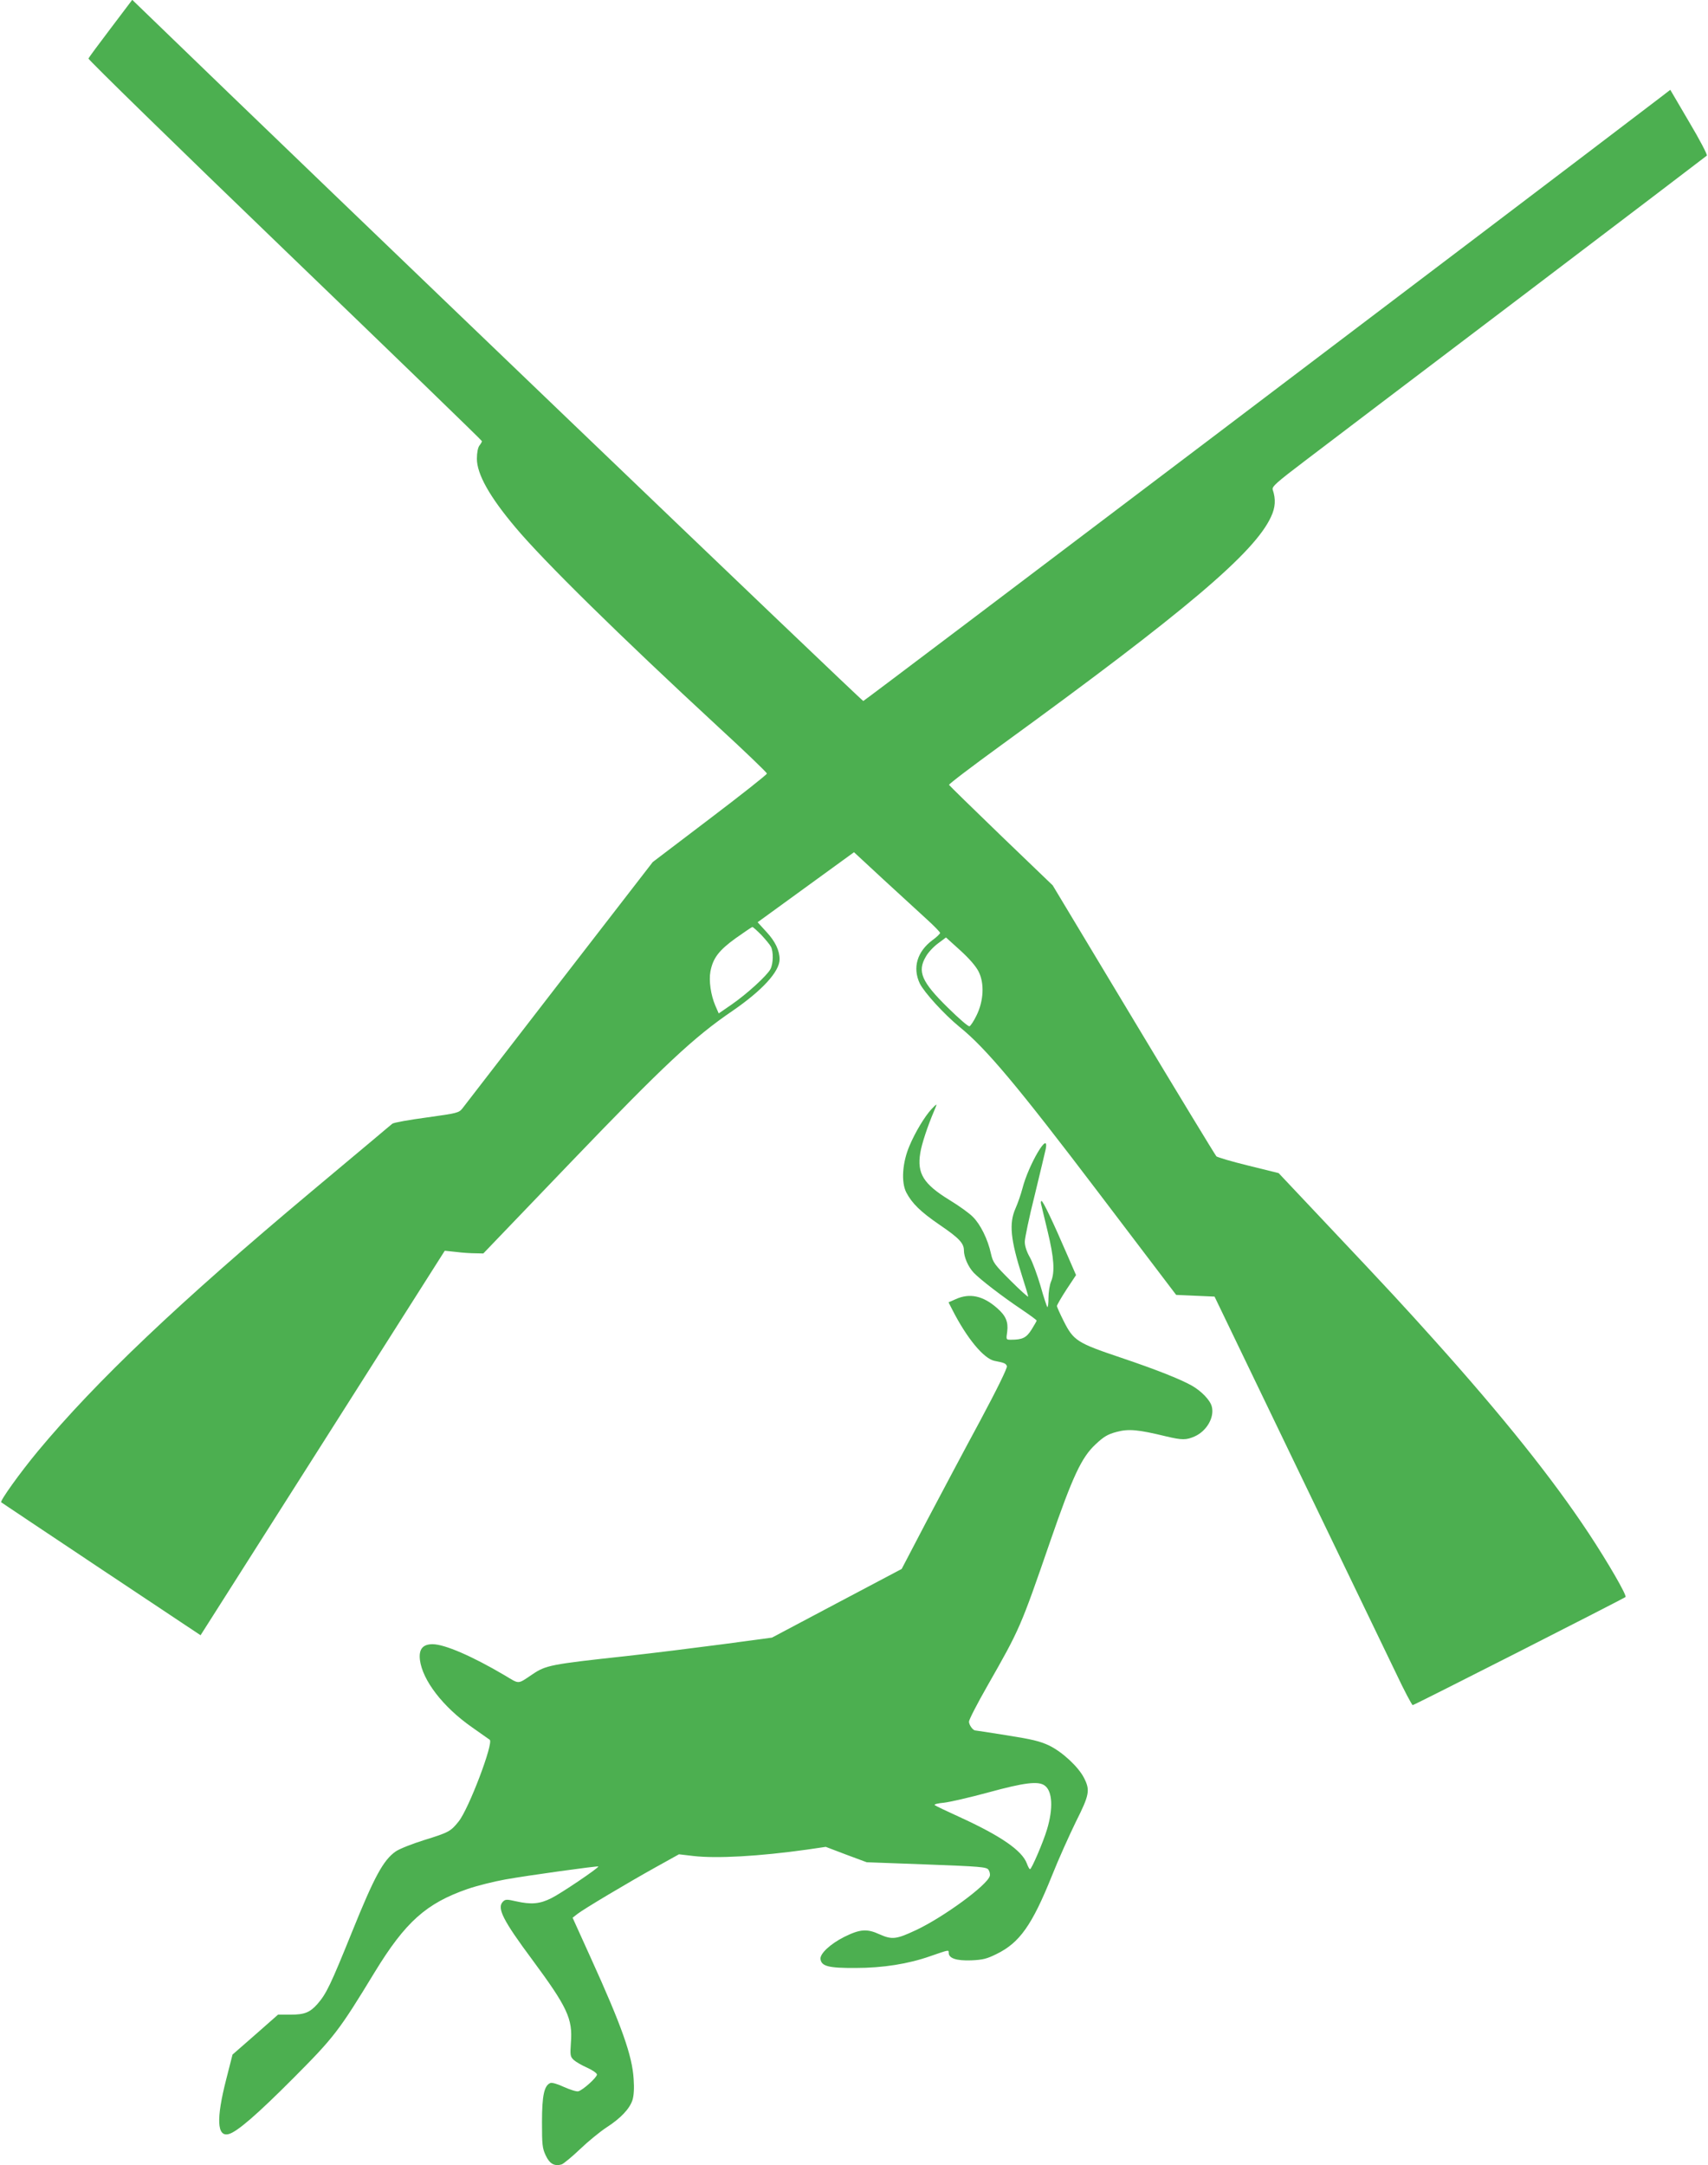 <?xml version="1.0" standalone="no"?>
<!DOCTYPE svg PUBLIC "-//W3C//DTD SVG 20010904//EN"
 "http://www.w3.org/TR/2001/REC-SVG-20010904/DTD/svg10.dtd">
<svg version="1.0" xmlns="http://www.w3.org/2000/svg"
 width="1010pt" height="1280pt" viewBox="0 0 1010 1280"
 preserveAspectRatio="xMidYMid meet">
<g transform="translate(0,1280) scale(0.1,-0.1)"
fill="#4caf50" stroke="none">
<path d="M655 12633 c-70 -92 -129 -172 -132 -179 -2 -6 520 -516 1161 -1133
641 -617 1166 -1125 1166 -1129 0 -4 -7 -16 -15 -26 -9 -12 -15 -42 -15 -78 0
-91 76 -226 229 -407 167 -199 616 -640 1196 -1176 160 -147 290 -272 290
-278 0 -6 -152 -126 -338 -267 l-337 -256 -553 -715 c-303 -393 -562 -727
-573 -742 -21 -26 -31 -28 -210 -53 -104 -14 -195 -30 -204 -37 -8 -6 -55 -46
-105 -88 -49 -41 -218 -183 -375 -314 -781 -654 -1272 -1120 -1617 -1535 -106
-128 -224 -293 -216 -301 5 -3 271 -182 593 -396 l586 -390 722 1136 722 1137
67 -7 c38 -5 89 -8 115 -8 l46 -1 521 543 c549 572 725 736 951 890 178 122
280 234 280 306 0 52 -26 106 -77 161 l-53 58 285 207 285 207 177 -164 c97
-89 212 -194 254 -233 42 -38 77 -74 78 -80 0 -5 -20 -25 -44 -42 -92 -68
-120 -164 -76 -257 27 -54 144 -182 234 -256 157 -126 348 -355 821 -978 l461
-607 113 -5 114 -5 489 -1015 c269 -558 531 -1102 582 -1207 50 -106 96 -193
101 -193 9 0 1245 628 1258 639 10 8 -104 205 -217 376 -215 325 -508 691
-911 1140 -185 206 -252 279 -641 691 l-282 299 -178 44 c-98 24 -183 49 -190
55 -6 6 -227 369 -490 807 l-478 795 -305 293 c-168 162 -306 297 -308 301 -2
5 138 111 310 236 1090 792 1497 1137 1594 1349 26 55 29 104 10 160 -6 18 21
42 191 171 109 83 686 521 1283 973 597 453 1089 827 1093 831 5 4 -42 94
-104 198 l-112 191 -56 -43 c-824 -629 -4708 -3569 -4716 -3570 -9 -1 -3229
3086 -4206 4032 l-117 113 -127 -168z m3847 -5360 c25 -27 51 -58 57 -70 15
-30 14 -99 -3 -132 -20 -38 -138 -146 -229 -209 l-77 -53 -20 46 c-27 63 -39
147 -29 202 15 79 50 125 150 197 51 36 95 66 98 66 4 0 27 -21 53 -47z m1285
-217 c35 -69 30 -174 -13 -260 -16 -33 -35 -61 -41 -63 -7 -3 -64 47 -127 109
-157 154 -183 215 -131 303 13 24 46 59 72 78 l47 35 84 -76 c54 -49 93 -94
109 -126z"/>
<path d="M5508 6243 c-40 -43 -97 -138 -130 -217 -42 -98 -50 -214 -19 -275
34 -65 84 -114 196 -191 115 -78 145 -109 145 -152 0 -39 25 -97 58 -132 38
-40 171 -142 280 -215 50 -34 92 -64 92 -68 0 -3 -14 -27 -30 -53 -31 -49 -54
-60 -122 -60 -29 0 -29 0 -22 48 7 58 -8 94 -61 140 -82 72 -161 89 -243 52
l-43 -19 22 -43 c86 -169 186 -290 250 -303 58 -11 67 -15 73 -31 4 -10 -58
-136 -158 -323 -91 -168 -232 -434 -315 -591 l-149 -285 -384 -203 -383 -203
-290 -39 c-159 -21 -416 -53 -570 -70 -450 -49 -477 -54 -558 -109 -88 -59
-74 -58 -161 -6 -193 114 -357 185 -428 185 -58 0 -82 -29 -75 -92 15 -121
136 -279 308 -399 50 -35 97 -68 105 -74 24 -18 -124 -409 -184 -483 -47 -59
-59 -65 -204 -110 -71 -22 -146 -52 -168 -67 -73 -51 -126 -148 -258 -475
-127 -314 -152 -366 -204 -426 -45 -51 -77 -64 -160 -64 l-74 0 -134 -118
-135 -118 -38 -149 c-59 -231 -54 -339 15 -321 49 12 171 118 384 332 239 240
268 277 479 624 182 298 305 408 550 493 55 19 155 44 222 56 133 24 546 81
551 77 6 -6 -220 -159 -277 -187 -69 -35 -120 -39 -209 -19 -56 13 -64 12 -78
-2 -37 -37 0 -110 174 -344 207 -280 239 -348 228 -489 -5 -76 -4 -83 17 -103
12 -11 48 -32 80 -46 31 -14 57 -32 57 -40 0 -17 -83 -92 -110 -99 -10 -3 -48
9 -84 25 -36 17 -72 28 -81 24 -37 -14 -50 -74 -50 -231 0 -133 2 -155 22
-197 23 -50 52 -66 95 -53 12 5 61 45 108 90 48 46 118 103 156 128 84 54 137
110 154 162 8 25 11 69 7 124 -8 137 -69 311 -255 720 l-106 234 28 22 c35 28
297 184 466 278 l135 75 85 -10 c138 -16 389 -2 674 38 l109 16 121 -46 121
-45 353 -13 c319 -12 355 -15 367 -31 7 -10 11 -27 8 -37 -14 -54 -274 -244
-436 -320 -117 -55 -142 -58 -216 -25 -74 34 -115 31 -208 -15 -82 -41 -146
-100 -141 -132 6 -42 48 -53 208 -52 160 0 312 24 442 70 110 38 108 38 108
20 0 -33 45 -48 133 -45 69 3 93 9 151 38 135 66 209 170 326 461 38 96 103
240 142 320 81 161 85 187 48 260 -34 66 -128 153 -206 191 -55 26 -103 37
-248 60 -100 16 -184 29 -188 29 -15 0 -38 33 -38 52 0 12 49 107 109 212 192
337 195 343 372 856 133 385 185 495 268 572 48 45 71 59 124 73 71 19 126 14
291 -26 97 -23 120 -23 172 0 70 32 116 112 100 175 -9 38 -61 92 -119 125
-68 38 -211 95 -422 166 -256 86 -277 100 -335 215 -22 44 -40 84 -40 89 0 6
25 49 56 97 l57 86 -53 122 c-82 190 -142 316 -151 316 -4 0 -5 -8 -3 -17 2
-10 20 -83 39 -162 38 -157 44 -241 20 -298 -8 -19 -15 -63 -15 -96 0 -33 -3
-57 -7 -54 -3 4 -22 60 -40 125 -19 64 -47 141 -63 169 -19 33 -30 67 -30 92
0 21 26 146 59 277 32 132 61 254 65 272 21 115 -102 -93 -138 -234 -9 -34
-27 -87 -41 -118 -39 -89 -30 -183 40 -403 19 -59 35 -112 35 -118 0 -5 -47
37 -104 94 -96 96 -104 107 -116 159 -18 85 -63 175 -107 218 -21 22 -83 66
-137 99 -155 95 -194 157 -174 279 8 52 43 158 82 249 9 20 15 37 13 37 -2 0
-15 -12 -29 -27z m669 -3998 c47 -33 52 -136 14 -261 -22 -74 -91 -234 -100
-234 -4 0 -12 15 -19 34 -28 76 -154 163 -397 274 -77 35 -144 67 -148 71 -4
5 20 11 55 14 35 4 153 31 263 61 212 58 294 68 332 41z"/>
</g>
</svg>
